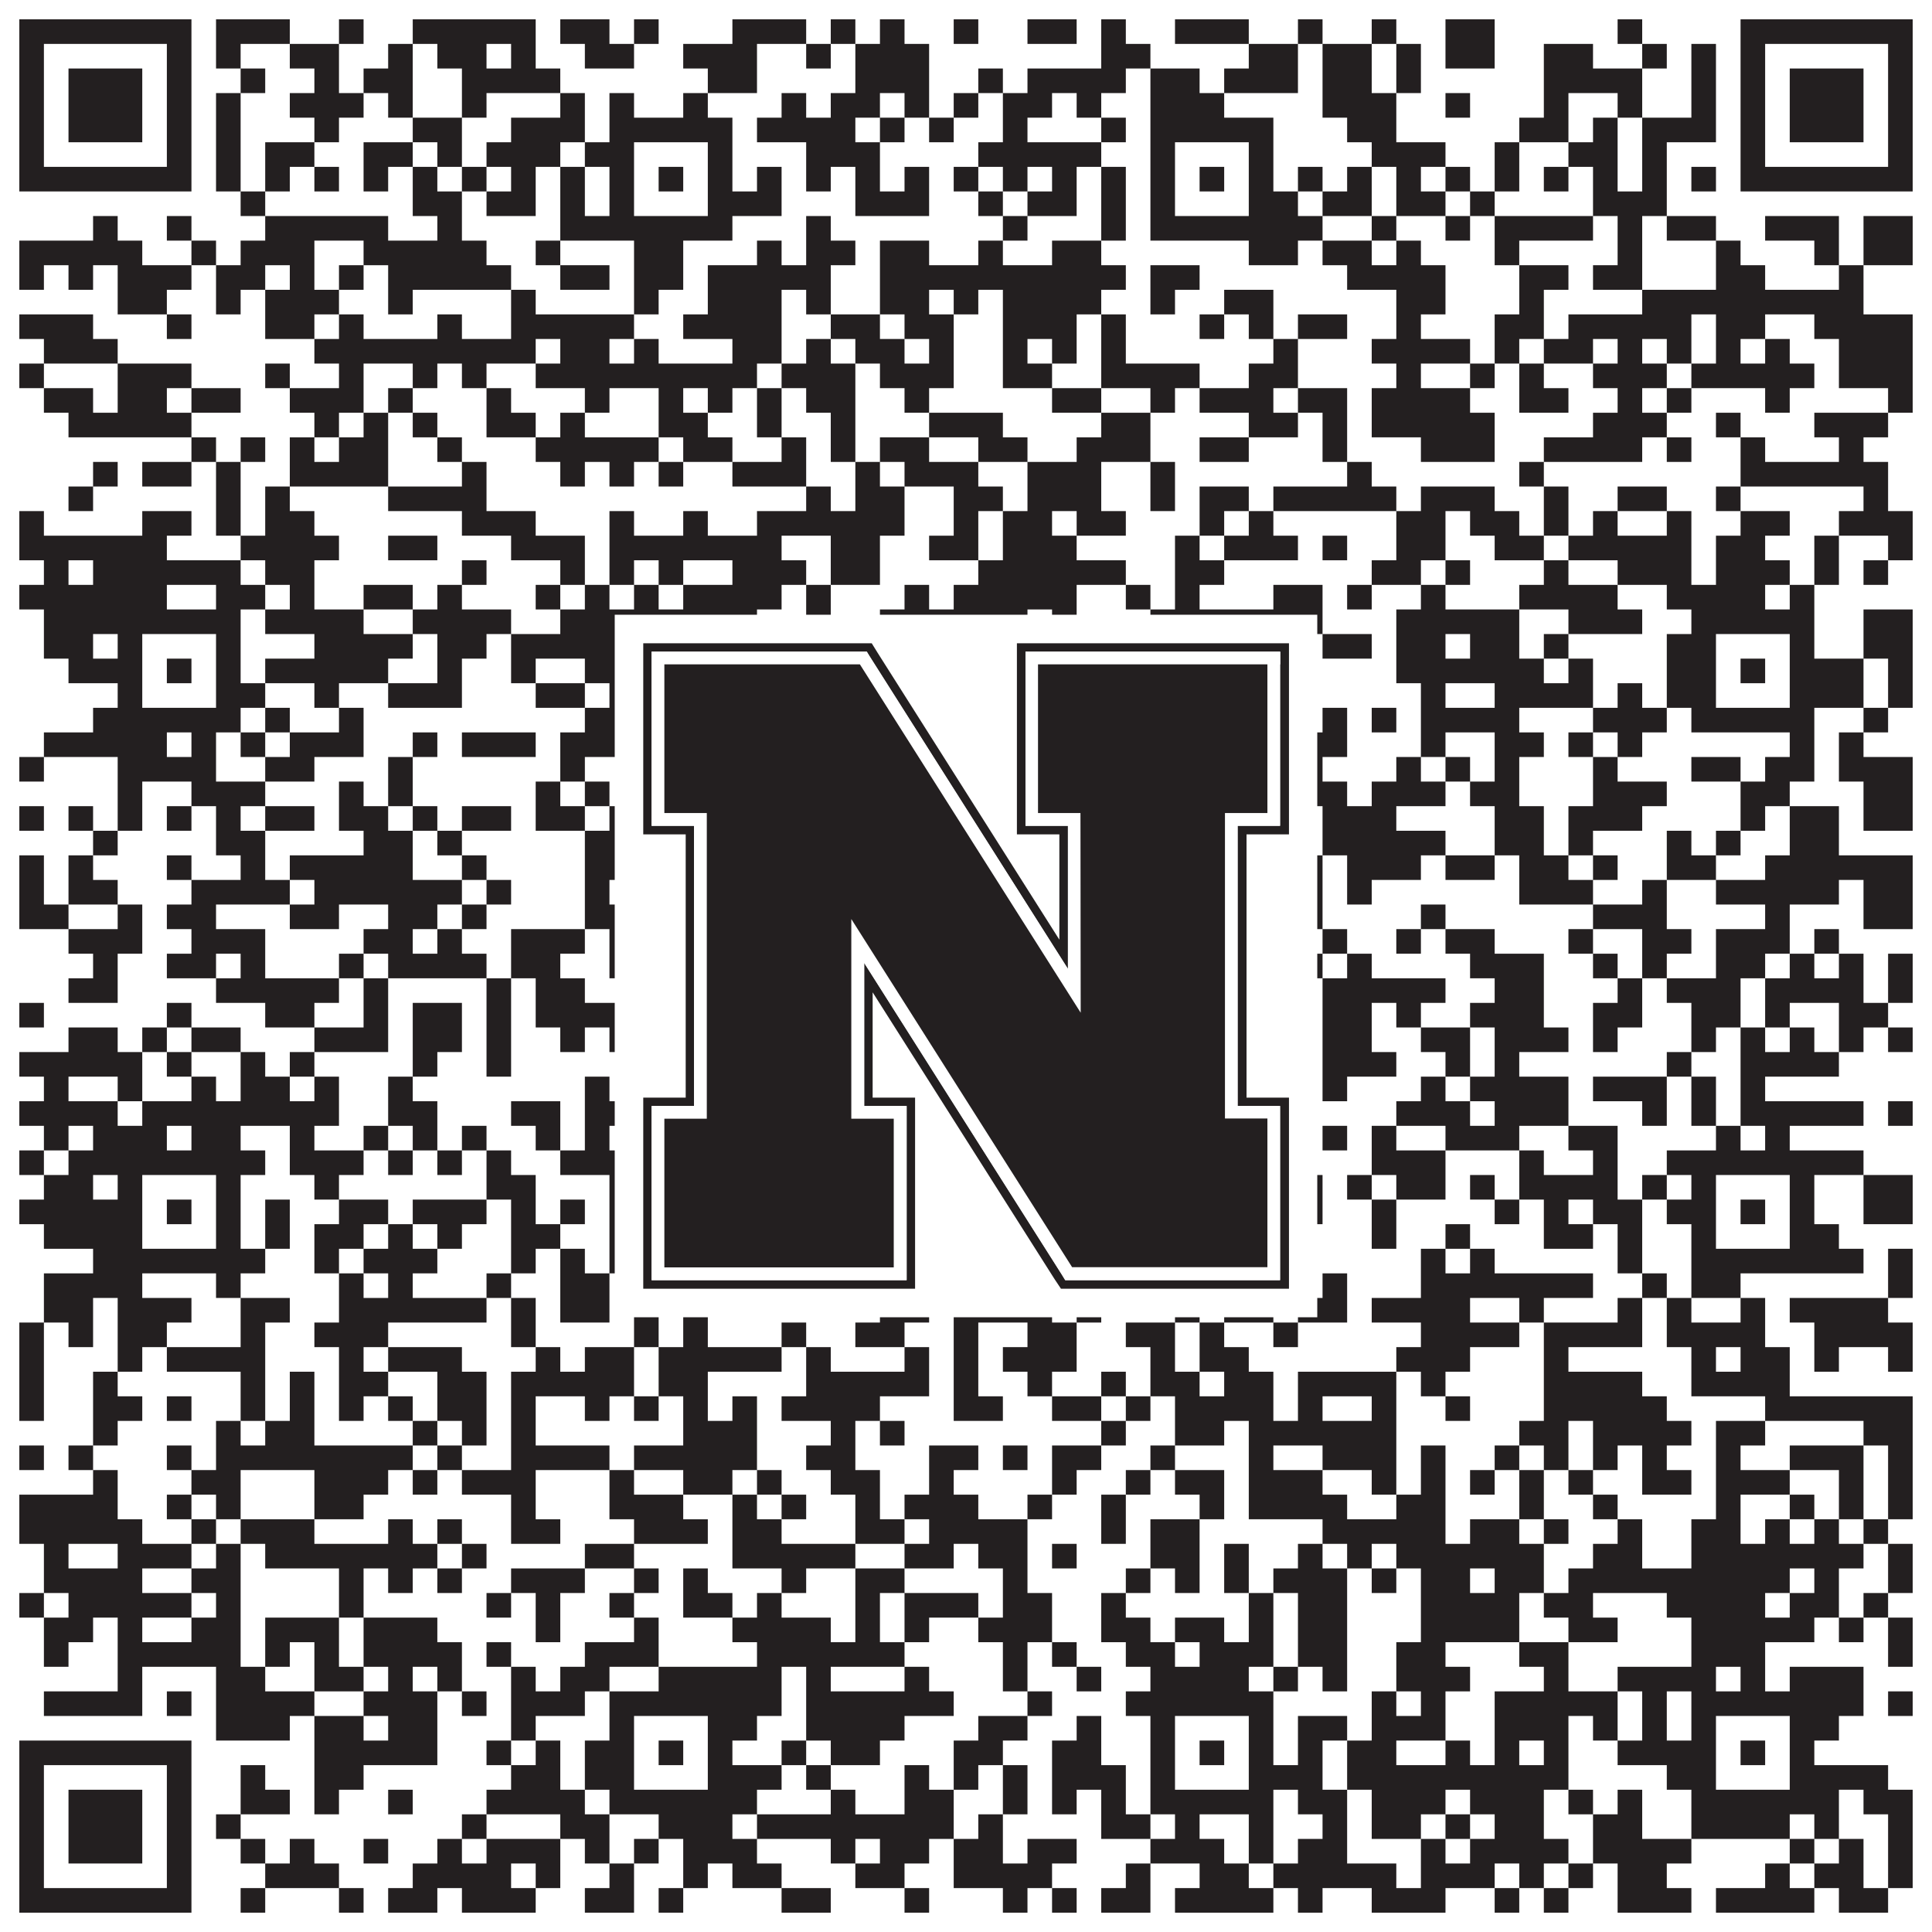 <?xml version="1.0"?>
<svg xmlns="http://www.w3.org/2000/svg" xmlns:xlink="http://www.w3.org/1999/xlink" version="1.1" width="1100px" height="1100px" viewBox="0 0 1100 1100"><rect x="0" y="0" width="1100" height="1100" fill="#ffffff" fill-opacity="1"/><path fill="#231f20" fill-opacity="1" d="M11,11L109,11L109,25L11,25ZM123,11L165,11L165,25L123,25ZM193,11L207,11L207,25L193,25ZM235,11L305,11L305,25L235,25ZM319,11L347,11L347,25L319,25ZM361,11L375,11L375,25L361,25ZM417,11L459,11L459,25L417,25ZM473,11L487,11L487,25L473,25ZM501,11L515,11L515,25L501,25ZM543,11L557,11L557,25L543,25ZM585,11L613,11L613,25L585,25ZM627,11L641,11L641,25L627,25ZM669,11L711,11L711,25L669,25ZM739,11L753,11L753,25L739,25ZM781,11L795,11L795,25L781,25ZM823,11L851,11L851,25L823,25ZM921,11L935,11L935,25L921,25ZM991,11L1089,11L1089,25L991,25ZM11,25L25,25L25,39L11,39ZM95,25L109,25L109,39L95,39ZM123,25L137,25L137,39L123,39ZM165,25L193,25L193,39L165,39ZM221,25L235,25L235,39L221,39ZM249,25L277,25L277,39L249,39ZM291,25L305,25L305,39L291,39ZM333,25L361,25L361,39L333,39ZM389,25L431,25L431,39L389,39ZM459,25L473,25L473,39L459,39ZM487,25L529,25L529,39L487,39ZM627,25L655,25L655,39L627,39ZM711,25L739,25L739,39L711,39ZM753,25L781,25L781,39L753,39ZM795,25L809,25L809,39L795,39ZM823,25L851,25L851,39L823,39ZM879,25L907,25L907,39L879,39ZM935,25L949,25L949,39L935,39ZM963,25L977,25L977,39L963,39ZM991,25L1005,25L1005,39L991,39ZM1075,25L1089,25L1089,39L1075,39ZM11,39L25,39L25,53L11,53ZM39,39L81,39L81,53L39,53ZM95,39L109,39L109,53L95,53ZM137,39L151,39L151,53L137,53ZM179,39L193,39L193,53L179,53ZM207,39L235,39L235,53L207,53ZM263,39L319,39L319,53L263,53ZM403,39L431,39L431,53L403,53ZM487,39L529,39L529,53L487,53ZM557,39L571,39L571,53L557,53ZM585,39L641,39L641,53L585,53ZM655,39L683,39L683,53L655,53ZM697,39L739,39L739,53L697,53ZM753,39L781,39L781,53L753,53ZM795,39L809,39L809,53L795,53ZM879,39L935,39L935,53L879,53ZM963,39L977,39L977,53L963,53ZM991,39L1005,39L1005,53L991,53ZM1019,39L1061,39L1061,53L1019,53ZM1075,39L1089,39L1089,53L1075,53ZM11,53L25,53L25,67L11,67ZM39,53L81,53L81,67L39,67ZM95,53L109,53L109,67L95,67ZM123,53L137,53L137,67L123,67ZM165,53L207,53L207,67L165,67ZM221,53L235,53L235,67L221,67ZM263,53L277,53L277,67L263,67ZM319,53L333,53L333,67L319,67ZM347,53L361,53L361,67L347,67ZM389,53L403,53L403,67L389,67ZM445,53L459,53L459,67L445,67ZM473,53L501,53L501,67L473,67ZM515,53L529,53L529,67L515,67ZM543,53L557,53L557,67L543,67ZM571,53L599,53L599,67L571,67ZM613,53L627,53L627,67L613,67ZM655,53L697,53L697,67L655,67ZM753,53L795,53L795,67L753,67ZM823,53L837,53L837,67L823,67ZM879,53L893,53L893,67L879,67ZM921,53L935,53L935,67L921,67ZM963,53L977,53L977,67L963,67ZM991,53L1005,53L1005,67L991,67ZM1019,53L1061,53L1061,67L1019,67ZM1075,53L1089,53L1089,67L1075,67ZM11,67L25,67L25,81L11,81ZM39,67L81,67L81,81L39,81ZM95,67L109,67L109,81L95,81ZM123,67L137,67L137,81L123,81ZM179,67L193,67L193,81L179,81ZM235,67L263,67L263,81L235,81ZM291,67L333,67L333,81L291,81ZM347,67L417,67L417,81L347,81ZM431,67L487,67L487,81L431,81ZM501,67L515,67L515,81L501,81ZM529,67L543,67L543,81L529,81ZM571,67L585,67L585,81L571,81ZM627,67L641,67L641,81L627,81ZM655,67L725,67L725,81L655,81ZM767,67L795,67L795,81L767,81ZM865,67L893,67L893,81L865,81ZM907,67L921,67L921,81L907,81ZM935,67L977,67L977,81L935,81ZM991,67L1005,67L1005,81L991,81ZM1019,67L1061,67L1061,81L1019,81ZM1075,67L1089,67L1089,81L1075,81ZM11,81L25,81L25,95L11,95ZM95,81L109,81L109,95L95,95ZM123,81L137,81L137,95L123,95ZM151,81L179,81L179,95L151,95ZM207,81L235,81L235,95L207,95ZM249,81L263,81L263,95L249,95ZM277,81L319,81L319,95L277,95ZM333,81L361,81L361,95L333,95ZM403,81L417,81L417,95L403,95ZM459,81L501,81L501,95L459,95ZM557,81L627,81L627,95L557,95ZM655,81L669,81L669,95L655,95ZM711,81L725,81L725,95L711,95ZM781,81L823,81L823,95L781,95ZM851,81L865,81L865,95L851,95ZM893,81L921,81L921,95L893,95ZM935,81L949,81L949,95L935,95ZM991,81L1005,81L1005,95L991,95ZM1075,81L1089,81L1089,95L1075,95ZM11,95L109,95L109,109L11,109ZM123,95L137,95L137,109L123,109ZM151,95L165,95L165,109L151,109ZM179,95L193,95L193,109L179,109ZM207,95L221,95L221,109L207,109ZM235,95L249,95L249,109L235,109ZM263,95L277,95L277,109L263,109ZM291,95L305,95L305,109L291,109ZM319,95L333,95L333,109L319,109ZM347,95L361,95L361,109L347,109ZM375,95L389,95L389,109L375,109ZM403,95L417,95L417,109L403,109ZM431,95L445,95L445,109L431,109ZM459,95L473,95L473,109L459,109ZM487,95L501,95L501,109L487,109ZM515,95L529,95L529,109L515,109ZM543,95L557,95L557,109L543,109ZM571,95L585,95L585,109L571,109ZM599,95L613,95L613,109L599,109ZM627,95L641,95L641,109L627,109ZM655,95L669,95L669,109L655,109ZM683,95L697,95L697,109L683,109ZM711,95L725,95L725,109L711,109ZM739,95L753,95L753,109L739,109ZM767,95L781,95L781,109L767,109ZM795,95L809,95L809,109L795,109ZM823,95L837,95L837,109L823,109ZM851,95L865,95L865,109L851,109ZM879,95L893,95L893,109L879,109ZM907,95L921,95L921,109L907,109ZM935,95L949,95L949,109L935,109ZM963,95L977,95L977,109L963,109ZM991,95L1089,95L1089,109L991,109ZM137,109L151,109L151,123L137,123ZM235,109L263,109L263,123L235,123ZM277,109L305,109L305,123L277,123ZM319,109L333,109L333,123L319,123ZM347,109L361,109L361,123L347,123ZM403,109L445,109L445,123L403,123ZM487,109L529,109L529,123L487,123ZM557,109L571,109L571,123L557,123ZM585,109L613,109L613,123L585,123ZM627,109L641,109L641,123L627,123ZM655,109L669,109L669,123L655,123ZM711,109L739,109L739,123L711,123ZM753,109L781,109L781,123L753,123ZM795,109L823,109L823,123L795,123ZM837,109L851,109L851,123L837,123ZM907,109L949,109L949,123L907,123ZM53,123L67,123L67,137L53,137ZM95,123L109,123L109,137L95,137ZM151,123L221,123L221,137L151,137ZM249,123L263,123L263,137L249,137ZM319,123L417,123L417,137L319,137ZM459,123L473,123L473,137L459,137ZM571,123L585,123L585,137L571,137ZM627,123L641,123L641,137L627,137ZM655,123L753,123L753,137L655,137ZM781,123L795,123L795,137L781,137ZM823,123L837,123L837,137L823,137ZM851,123L907,123L907,137L851,137ZM921,123L935,123L935,137L921,137ZM949,123L977,123L977,137L949,137ZM1005,123L1047,123L1047,137L1005,137ZM1061,123L1089,123L1089,137L1061,137ZM11,137L81,137L81,151L11,151ZM109,137L123,137L123,151L109,151ZM137,137L179,137L179,151L137,151ZM207,137L277,137L277,151L207,151ZM305,137L319,137L319,151L305,151ZM361,137L389,137L389,151L361,151ZM431,137L445,137L445,151L431,151ZM459,137L487,137L487,151L459,151ZM501,137L529,137L529,151L501,151ZM557,137L571,137L571,151L557,151ZM599,137L627,137L627,151L599,151ZM711,137L739,137L739,151L711,151ZM753,137L781,137L781,151L753,151ZM795,137L809,137L809,151L795,151ZM851,137L865,137L865,151L851,151ZM921,137L935,137L935,151L921,151ZM977,137L991,137L991,151L977,151ZM1033,137L1047,137L1047,151L1033,151ZM1061,137L1089,137L1089,151L1061,151ZM11,151L25,151L25,165L11,165ZM39,151L53,151L53,165L39,165ZM67,151L109,151L109,165L67,165ZM123,151L151,151L151,165L123,165ZM165,151L179,151L179,165L165,165ZM193,151L207,151L207,165L193,165ZM221,151L291,151L291,165L221,165ZM319,151L347,151L347,165L319,165ZM361,151L389,151L389,165L361,165ZM403,151L473,151L473,165L403,165ZM501,151L641,151L641,165L501,165ZM655,151L683,151L683,165L655,165ZM767,151L823,151L823,165L767,165ZM865,151L893,151L893,165L865,165ZM907,151L935,151L935,165L907,165ZM977,151L1005,151L1005,165L977,165ZM1047,151L1061,151L1061,165L1047,165ZM67,165L95,165L95,179L67,179ZM123,165L137,165L137,179L123,179ZM151,165L193,165L193,179L151,179ZM221,165L235,165L235,179L221,179ZM291,165L305,165L305,179L291,179ZM361,165L375,165L375,179L361,179ZM403,165L445,165L445,179L403,179ZM459,165L473,165L473,179L459,179ZM501,165L529,165L529,179L501,179ZM543,165L557,165L557,179L543,179ZM571,165L627,165L627,179L571,179ZM655,165L669,165L669,179L655,179ZM697,165L725,165L725,179L697,179ZM795,165L823,165L823,179L795,179ZM865,165L879,165L879,179L865,179ZM935,165L1061,165L1061,179L935,179ZM11,179L53,179L53,193L11,193ZM95,179L109,179L109,193L95,193ZM151,179L179,179L179,193L151,193ZM193,179L207,179L207,193L193,193ZM249,179L263,179L263,193L249,193ZM291,179L361,179L361,193L291,193ZM389,179L445,179L445,193L389,193ZM473,179L501,179L501,193L473,193ZM515,179L543,179L543,193L515,193ZM571,179L613,179L613,193L571,193ZM627,179L641,179L641,193L627,193ZM683,179L697,179L697,193L683,193ZM711,179L725,179L725,193L711,193ZM739,179L767,179L767,193L739,193ZM795,179L809,179L809,193L795,193ZM851,179L879,179L879,193L851,193ZM893,179L963,179L963,193L893,193ZM977,179L1005,179L1005,193L977,193ZM1033,179L1089,179L1089,193L1033,193ZM25,193L67,193L67,207L25,207ZM179,193L305,193L305,207L179,207ZM319,193L347,193L347,207L319,207ZM361,193L375,193L375,207L361,207ZM417,193L445,193L445,207L417,207ZM459,193L473,193L473,207L459,207ZM487,193L515,193L515,207L487,207ZM529,193L543,193L543,207L529,207ZM571,193L585,193L585,207L571,207ZM599,193L613,193L613,207L599,207ZM627,193L641,193L641,207L627,207ZM725,193L739,193L739,207L725,207ZM781,193L837,193L837,207L781,207ZM851,193L865,193L865,207L851,207ZM879,193L907,193L907,207L879,207ZM921,193L935,193L935,207L921,207ZM949,193L963,193L963,207L949,207ZM977,193L991,193L991,207L977,207ZM1005,193L1019,193L1019,207L1005,207ZM1047,193L1089,193L1089,207L1047,207ZM11,207L25,207L25,221L11,221ZM67,207L109,207L109,221L67,221ZM151,207L165,207L165,221L151,221ZM193,207L207,207L207,221L193,221ZM235,207L249,207L249,221L235,221ZM263,207L277,207L277,221L263,221ZM305,207L431,207L431,221L305,221ZM445,207L487,207L487,221L445,221ZM501,207L543,207L543,221L501,221ZM571,207L599,207L599,221L571,221ZM627,207L683,207L683,221L627,221ZM711,207L739,207L739,221L711,221ZM795,207L809,207L809,221L795,221ZM837,207L851,207L851,221L837,221ZM865,207L879,207L879,221L865,221ZM907,207L949,207L949,221L907,221ZM963,207L1033,207L1033,221L963,221ZM1047,207L1089,207L1089,221L1047,221ZM25,221L53,221L53,235L25,235ZM67,221L95,221L95,235L67,235ZM109,221L137,221L137,235L109,235ZM165,221L207,221L207,235L165,235ZM221,221L235,221L235,235L221,235ZM277,221L291,221L291,235L277,235ZM333,221L347,221L347,235L333,235ZM375,221L389,221L389,235L375,235ZM403,221L417,221L417,235L403,235ZM431,221L445,221L445,235L431,235ZM459,221L487,221L487,235L459,235ZM515,221L529,221L529,235L515,235ZM599,221L627,221L627,235L599,235ZM655,221L669,221L669,235L655,235ZM683,221L725,221L725,235L683,235ZM739,221L767,221L767,235L739,235ZM781,221L837,221L837,235L781,235ZM865,221L893,221L893,235L865,235ZM921,221L935,221L935,235L921,235ZM949,221L963,221L963,235L949,235ZM1005,221L1019,221L1019,235L1005,235ZM1075,221L1089,221L1089,235L1075,235ZM39,235L109,235L109,249L39,249ZM179,235L193,235L193,249L179,249ZM207,235L221,235L221,249L207,249ZM235,235L249,235L249,249L235,249ZM277,235L305,235L305,249L277,249ZM319,235L333,235L333,249L319,249ZM375,235L403,235L403,249L375,249ZM431,235L445,235L445,249L431,249ZM473,235L487,235L487,249L473,249ZM529,235L571,235L571,249L529,249ZM627,235L655,235L655,249L627,249ZM711,235L739,235L739,249L711,249ZM753,235L767,235L767,249L753,249ZM781,235L851,235L851,249L781,249ZM907,235L949,235L949,249L907,249ZM977,235L991,235L991,249L977,249ZM1033,235L1075,235L1075,249L1033,249ZM109,249L123,249L123,263L109,263ZM137,249L151,249L151,263L137,263ZM165,249L179,249L179,263L165,263ZM193,249L221,249L221,263L193,263ZM249,249L263,249L263,263L249,263ZM305,249L375,249L375,263L305,263ZM389,249L417,249L417,263L389,263ZM445,249L459,249L459,263L445,263ZM473,249L487,249L487,263L473,263ZM501,249L529,249L529,263L501,263ZM557,249L585,249L585,263L557,263ZM613,249L655,249L655,263L613,263ZM683,249L711,249L711,263L683,263ZM753,249L767,249L767,263L753,263ZM809,249L851,249L851,263L809,263ZM879,249L935,249L935,263L879,263ZM949,249L963,249L963,263L949,263ZM991,249L1005,249L1005,263L991,263ZM1047,249L1061,249L1061,263L1047,263ZM53,263L67,263L67,277L53,277ZM81,263L109,263L109,277L81,277ZM123,263L137,263L137,277L123,277ZM165,263L221,263L221,277L165,277ZM263,263L277,263L277,277L263,277ZM319,263L333,263L333,277L319,277ZM347,263L361,263L361,277L347,277ZM375,263L389,263L389,277L375,277ZM417,263L459,263L459,277L417,277ZM487,263L501,263L501,277L487,277ZM515,263L557,263L557,277L515,277ZM585,263L627,263L627,277L585,277ZM655,263L669,263L669,277L655,277ZM767,263L781,263L781,277L767,277ZM865,263L879,263L879,277L865,277ZM991,263L1075,263L1075,277L991,277ZM39,277L53,277L53,291L39,291ZM123,277L137,277L137,291L123,291ZM151,277L165,277L165,291L151,291ZM221,277L277,277L277,291L221,291ZM459,277L473,277L473,291L459,291ZM487,277L515,277L515,291L487,291ZM543,277L571,277L571,291L543,291ZM585,277L627,277L627,291L585,291ZM655,277L669,277L669,291L655,291ZM683,277L711,277L711,291L683,291ZM725,277L795,277L795,291L725,291ZM809,277L851,277L851,291L809,291ZM879,277L893,277L893,291L879,291ZM921,277L949,277L949,291L921,291ZM977,277L991,277L991,291L977,291ZM1061,277L1075,277L1075,291L1061,291ZM11,291L25,291L25,305L11,305ZM81,291L109,291L109,305L81,305ZM123,291L137,291L137,305L123,305ZM151,291L179,291L179,305L151,305ZM263,291L305,291L305,305L263,305ZM347,291L361,291L361,305L347,305ZM389,291L403,291L403,305L389,305ZM431,291L515,291L515,305L431,305ZM543,291L557,291L557,305L543,305ZM571,291L599,291L599,305L571,305ZM613,291L641,291L641,305L613,305ZM683,291L697,291L697,305L683,305ZM711,291L725,291L725,305L711,305ZM795,291L823,291L823,305L795,305ZM837,291L865,291L865,305L837,305ZM879,291L893,291L893,305L879,305ZM907,291L921,291L921,305L907,305ZM949,291L963,291L963,305L949,305ZM991,291L1019,291L1019,305L991,305ZM1047,291L1089,291L1089,305L1047,305ZM11,305L95,305L95,319L11,319ZM137,305L193,305L193,319L137,319ZM221,305L249,305L249,319L221,319ZM291,305L333,305L333,319L291,319ZM347,305L445,305L445,319L347,319ZM473,305L501,305L501,319L473,319ZM529,305L557,305L557,319L529,319ZM571,305L613,305L613,319L571,319ZM669,305L683,305L683,319L669,319ZM697,305L739,305L739,319L697,319ZM753,305L767,305L767,319L753,319ZM795,305L823,305L823,319L795,319ZM851,305L879,305L879,319L851,319ZM893,305L963,305L963,319L893,319ZM977,305L1005,305L1005,319L977,319ZM1033,305L1047,305L1047,319L1033,319ZM1075,305L1089,305L1089,319L1075,319ZM25,319L39,319L39,333L25,333ZM53,319L137,319L137,333L53,333ZM151,319L179,319L179,333L151,333ZM263,319L277,319L277,333L263,333ZM319,319L333,319L333,333L319,333ZM347,319L361,319L361,333L347,333ZM375,319L389,319L389,333L375,333ZM417,319L459,319L459,333L417,333ZM473,319L501,319L501,333L473,333ZM557,319L641,319L641,333L557,333ZM669,319L697,319L697,333L669,333ZM781,319L809,319L809,333L781,333ZM823,319L837,319L837,333L823,333ZM879,319L893,319L893,333L879,333ZM921,319L963,319L963,333L921,333ZM977,319L1019,319L1019,333L977,333ZM1033,319L1047,319L1047,333L1033,333ZM1061,319L1075,319L1075,333L1061,333ZM11,333L95,333L95,347L11,347ZM123,333L151,333L151,347L123,347ZM165,333L179,333L179,347L165,347ZM207,333L235,333L235,347L207,347ZM249,333L263,333L263,347L249,347ZM305,333L319,333L319,347L305,347ZM333,333L347,333L347,347L333,347ZM361,333L375,333L375,347L361,347ZM389,333L445,333L445,347L389,347ZM459,333L473,333L473,347L459,347ZM515,333L529,333L529,347L515,347ZM543,333L613,333L613,347L543,347ZM641,333L655,333L655,347L641,347ZM669,333L683,333L683,347L669,347ZM725,333L753,333L753,347L725,347ZM767,333L781,333L781,347L767,347ZM809,333L823,333L823,347L809,347ZM865,333L921,333L921,347L865,347ZM949,333L1005,333L1005,347L949,347ZM1019,333L1033,333L1033,347L1019,347ZM25,347L137,347L137,361L25,361ZM151,347L207,347L207,361L151,361ZM235,347L291,347L291,361L235,361ZM319,347L431,347L431,361L319,361ZM459,347L473,347L473,361L459,361ZM501,347L585,347L585,361L501,361ZM599,347L613,347L613,361L599,361ZM655,347L753,347L753,361L655,361ZM795,347L865,347L865,361L795,361ZM893,347L935,347L935,361L893,361ZM963,347L1033,347L1033,361L963,361ZM1061,347L1089,347L1089,361L1061,361ZM25,361L53,361L53,375L25,375ZM67,361L81,361L81,375L67,375ZM123,361L137,361L137,375L123,375ZM179,361L235,361L235,375L179,375ZM249,361L277,361L277,375L249,375ZM291,361L361,361L361,375L291,375ZM403,361L417,361L417,375L403,375ZM431,361L445,361L445,375L431,375ZM487,361L501,361L501,375L487,375ZM515,361L529,361L529,375L515,375ZM543,361L599,361L599,375L543,375ZM627,361L641,361L641,375L627,375ZM655,361L669,361L669,375L655,375ZM711,361L725,361L725,375L711,375ZM753,361L781,361L781,375L753,375ZM795,361L823,361L823,375L795,375ZM837,361L865,361L865,375L837,375ZM879,361L893,361L893,375L879,375ZM949,361L977,361L977,375L949,375ZM1019,361L1033,361L1033,375L1019,375ZM1061,361L1089,361L1089,375L1061,375ZM39,375L81,375L81,389L39,389ZM95,375L109,375L109,389L95,389ZM123,375L137,375L137,389L123,389ZM151,375L221,375L221,389L151,389ZM249,375L263,375L263,389L249,389ZM291,375L305,375L305,389L291,389ZM333,375L361,375L361,389L333,389ZM375,375L389,375L389,389L375,389ZM403,375L417,375L417,389L403,389ZM445,375L459,375L459,389L445,389ZM487,375L501,375L501,389L487,389ZM515,375L557,375L557,389L515,389ZM585,375L613,375L613,389L585,389ZM627,375L669,375L669,389L627,389ZM683,375L697,375L697,389L683,389ZM711,375L739,375L739,389L711,389ZM795,375L879,375L879,389L795,389ZM893,375L907,375L907,389L893,389ZM949,375L977,375L977,389L949,389ZM991,375L1005,375L1005,389L991,389ZM1019,375L1061,375L1061,389L1019,389ZM1075,375L1089,375L1089,389L1075,389ZM67,389L81,389L81,403L67,403ZM123,389L151,389L151,403L123,403ZM179,389L193,389L193,403L179,403ZM221,389L263,389L263,403L221,403ZM305,389L333,389L333,403L305,403ZM347,389L361,389L361,403L347,403ZM403,389L445,389L445,403L403,403ZM473,389L501,389L501,403L473,403ZM543,389L557,389L557,403L543,403ZM585,389L599,389L599,403L585,403ZM613,389L627,389L627,403L613,403ZM641,389L669,389L669,403L641,403ZM711,389L739,389L739,403L711,403ZM809,389L823,389L823,403L809,403ZM851,389L907,389L907,403L851,403ZM921,389L935,389L935,403L921,403ZM949,389L977,389L977,403L949,403ZM1019,389L1061,389L1061,403L1019,403ZM1075,389L1089,389L1089,403L1075,403ZM53,403L137,403L137,417L53,417ZM151,403L165,403L165,417L151,417ZM193,403L207,403L207,417L193,417ZM333,403L417,403L417,417L333,417ZM431,403L445,403L445,417L431,417ZM459,403L487,403L487,417L459,417ZM529,403L543,403L543,417L529,417ZM557,403L585,403L585,417L557,417ZM599,403L613,403L613,417L599,417ZM627,403L641,403L641,417L627,417ZM655,403L725,403L725,417L655,417ZM753,403L767,403L767,417L753,417ZM781,403L795,403L795,417L781,417ZM809,403L865,403L865,417L809,417ZM907,403L949,403L949,417L907,417ZM963,403L1033,403L1033,417L963,417ZM1061,403L1075,403L1075,417L1061,417ZM25,417L95,417L95,431L25,431ZM109,417L123,417L123,431L109,431ZM137,417L151,417L151,431L137,431ZM165,417L207,417L207,431L165,431ZM235,417L249,417L249,431L235,431ZM263,417L305,417L305,431L263,431ZM319,417L389,417L389,431L319,431ZM417,417L431,417L431,431L417,431ZM473,417L529,417L529,431L473,431ZM585,417L627,417L627,431L585,431ZM655,417L697,417L697,431L655,431ZM711,417L767,417L767,431L711,431ZM809,417L823,417L823,431L809,431ZM851,417L879,417L879,431L851,431ZM893,417L907,417L907,431L893,431ZM921,417L935,417L935,431L921,431ZM1019,417L1033,417L1033,431L1019,431ZM1047,417L1061,417L1061,431L1047,431ZM11,431L25,431L25,445L11,445ZM67,431L123,431L123,445L67,445ZM151,431L179,431L179,445L151,445ZM221,431L235,431L235,445L221,445ZM319,431L333,431L333,445L319,445ZM417,431L557,431L557,445L417,445ZM571,431L585,431L585,445L571,445ZM599,431L641,431L641,445L599,445ZM655,431L683,431L683,445L655,445ZM711,431L725,431L725,445L711,445ZM739,431L753,431L753,445L739,445ZM795,431L809,431L809,445L795,445ZM823,431L837,431L837,445L823,445ZM851,431L865,431L865,445L851,445ZM907,431L921,431L921,445L907,445ZM963,431L991,431L991,445L963,445ZM1005,431L1033,431L1033,445L1005,445ZM1047,431L1089,431L1089,445L1047,445ZM67,445L81,445L81,459L67,459ZM109,445L151,445L151,459L109,459ZM193,445L207,445L207,459L193,459ZM221,445L235,445L235,459L221,459ZM305,445L319,445L319,459L305,459ZM333,445L347,445L347,459L333,459ZM361,445L375,445L375,459L361,459ZM389,445L417,445L417,459L389,459ZM445,445L459,445L459,459L445,459ZM501,445L515,445L515,459L501,459ZM543,445L557,445L557,459L543,459ZM585,445L599,445L599,459L585,459ZM613,445L627,445L627,459L613,459ZM669,445L683,445L683,459L669,459ZM739,445L767,445L767,459L739,459ZM781,445L823,445L823,459L781,459ZM837,445L865,445L865,459L837,459ZM907,445L949,445L949,459L907,459ZM991,445L1019,445L1019,459L991,459ZM1061,445L1089,445L1089,459L1061,459ZM11,459L25,459L25,473L11,473ZM39,459L53,459L53,473L39,473ZM67,459L81,459L81,473L67,473ZM95,459L109,459L109,473L95,473ZM123,459L137,459L137,473L123,473ZM151,459L179,459L179,473L151,473ZM193,459L221,459L221,473L193,473ZM235,459L249,459L249,473L235,473ZM263,459L291,459L291,473L263,473ZM305,459L333,459L333,473L305,473ZM347,459L431,459L431,473L347,473ZM487,459L501,459L501,473L487,473ZM557,459L613,459L613,473L557,473ZM627,459L641,459L641,473L627,473ZM683,459L711,459L711,473L683,473ZM725,459L739,459L739,473L725,473ZM753,459L795,459L795,473L753,473ZM851,459L879,459L879,473L851,473ZM893,459L935,459L935,473L893,473ZM991,459L1005,459L1005,473L991,473ZM1019,459L1047,459L1047,473L1019,473ZM1061,459L1089,459L1089,473L1061,473ZM53,473L67,473L67,487L53,487ZM123,473L151,473L151,487L123,487ZM207,473L235,473L235,487L207,487ZM249,473L263,473L263,487L249,487ZM333,473L361,473L361,487L333,487ZM375,473L403,473L403,487L375,487ZM417,473L431,473L431,487L417,487ZM445,473L459,473L459,487L445,487ZM487,473L515,473L515,487L487,487ZM543,473L613,473L613,487L543,487ZM641,473L683,473L683,487L641,487ZM697,473L725,473L725,487L697,487ZM753,473L823,473L823,487L753,487ZM851,473L879,473L879,487L851,487ZM893,473L907,473L907,487L893,487ZM949,473L963,473L963,487L949,487ZM977,473L991,473L991,487L977,487ZM1019,473L1047,473L1047,487L1019,487ZM11,487L25,487L25,501L11,501ZM39,487L53,487L53,501L39,501ZM95,487L109,487L109,501L95,501ZM137,487L151,487L151,501L137,501ZM165,487L235,487L235,501L165,501ZM263,487L277,487L277,501L263,501ZM333,487L375,487L375,501L333,501ZM389,487L403,487L403,501L389,501ZM473,487L557,487L557,501L473,501ZM585,487L599,487L599,501L585,501ZM613,487L627,487L627,501L613,501ZM655,487L669,487L669,501L655,501ZM683,487L697,487L697,501L683,501ZM739,487L753,487L753,501L739,501ZM767,487L809,487L809,501L767,501ZM823,487L851,487L851,501L823,501ZM865,487L893,487L893,501L865,501ZM907,487L921,487L921,501L907,501ZM949,487L977,487L977,501L949,501ZM1005,487L1089,487L1089,501L1005,501ZM11,501L25,501L25,515L11,515ZM39,501L67,501L67,515L39,515ZM109,501L165,501L165,515L109,515ZM179,501L263,501L263,515L179,515ZM277,501L291,501L291,515L277,515ZM333,501L347,501L347,515L333,515ZM389,501L403,501L403,515L389,515ZM431,501L445,501L445,515L431,515ZM473,501L487,501L487,515L473,515ZM501,501L529,501L529,515L501,515ZM543,501L557,501L557,515L543,515ZM599,501L613,501L613,515L599,515ZM627,501L641,501L641,515L627,515ZM655,501L711,501L711,515L655,515ZM725,501L753,501L753,515L725,515ZM767,501L781,501L781,515L767,515ZM865,501L907,501L907,515L865,515ZM935,501L949,501L949,515L935,515ZM977,501L1047,501L1047,515L977,515ZM1061,501L1089,501L1089,515L1061,515ZM11,515L39,515L39,529L11,529ZM67,515L81,515L81,529L67,529ZM95,515L123,515L123,529L95,529ZM165,515L193,515L193,529L165,529ZM221,515L249,515L249,529L221,529ZM263,515L277,515L277,529L263,529ZM333,515L361,515L361,529L333,529ZM375,515L431,515L431,529L375,529ZM445,515L459,515L459,529L445,529ZM473,515L501,515L501,529L473,529ZM515,515L557,515L557,529L515,529ZM571,515L585,515L585,529L571,529ZM599,515L627,515L627,529L599,529ZM683,515L725,515L725,529L683,529ZM739,515L753,515L753,529L739,529ZM809,515L823,515L823,529L809,529ZM907,515L949,515L949,529L907,529ZM1005,515L1019,515L1019,529L1005,529ZM1061,515L1089,515L1089,529L1061,529ZM39,529L81,529L81,543L39,543ZM109,529L151,529L151,543L109,543ZM207,529L235,529L235,543L207,543ZM249,529L263,529L263,543L249,543ZM291,529L333,529L333,543L291,543ZM347,529L361,529L361,543L347,543ZM375,529L389,529L389,543L375,543ZM417,529L431,529L431,543L417,543ZM445,529L459,529L459,543L445,543ZM473,529L501,529L501,543L473,543ZM515,529L543,529L543,543L515,543ZM557,529L571,529L571,543L557,543ZM585,529L599,529L599,543L585,543ZM613,529L669,529L669,543L613,543ZM753,529L767,529L767,543L753,543ZM795,529L809,529L809,543L795,543ZM823,529L851,529L851,543L823,543ZM893,529L907,529L907,543L893,543ZM935,529L963,529L963,543L935,543ZM977,529L1019,529L1019,543L977,543ZM1033,529L1047,529L1047,543L1033,543ZM53,543L67,543L67,557L53,557ZM95,543L123,543L123,557L95,557ZM137,543L151,543L151,557L137,557ZM193,543L207,543L207,557L193,557ZM221,543L277,543L277,557L221,557ZM291,543L319,543L319,557L291,557ZM347,543L361,543L361,557L347,557ZM389,543L459,543L459,557L389,557ZM487,543L501,543L501,557L487,557ZM529,543L543,543L543,557L529,557ZM557,543L655,543L655,557L557,557ZM669,543L725,543L725,557L669,557ZM739,543L753,543L753,557L739,557ZM767,543L781,543L781,557L767,557ZM837,543L879,543L879,557L837,557ZM907,543L921,543L921,557L907,557ZM935,543L949,543L949,557L935,557ZM977,543L1005,543L1005,557L977,557ZM1019,543L1033,543L1033,557L1019,557ZM1047,543L1061,543L1061,557L1047,557ZM1075,543L1089,543L1089,557L1075,557ZM39,557L67,557L67,571L39,571ZM123,557L193,557L193,571L123,571ZM207,557L221,557L221,571L207,571ZM277,557L291,557L291,571L277,571ZM305,557L333,557L333,571L305,571ZM389,557L403,557L403,571L389,571ZM431,557L445,557L445,571L431,571ZM459,557L501,557L501,571L459,571ZM515,557L529,557L529,571L515,571ZM585,557L613,557L613,571L585,571ZM627,557L641,557L641,571L627,571ZM655,557L697,557L697,571L655,571ZM711,557L739,557L739,571L711,571ZM753,557L823,557L823,571L753,571ZM851,557L879,557L879,571L851,571ZM921,557L935,557L935,571L921,571ZM949,557L991,557L991,571L949,571ZM1005,557L1061,557L1061,571L1005,571ZM1075,557L1089,557L1089,571L1075,571ZM11,571L25,571L25,585L11,585ZM95,571L109,571L109,585L95,585ZM151,571L179,571L179,585L151,585ZM207,571L221,571L221,585L207,585ZM235,571L263,571L263,585L235,585ZM277,571L291,571L291,585L277,585ZM305,571L361,571L361,585L305,585ZM417,571L431,571L431,585L417,585ZM445,571L473,571L473,585L445,585ZM571,571L585,571L585,585L571,585ZM599,571L627,571L627,585L599,585ZM683,571L711,571L711,585L683,585ZM753,571L781,571L781,585L753,585ZM795,571L809,571L809,585L795,585ZM837,571L879,571L879,585L837,585ZM907,571L935,571L935,585L907,585ZM963,571L991,571L991,585L963,585ZM1005,571L1019,571L1019,585L1005,585ZM1047,571L1075,571L1075,585L1047,585ZM39,585L67,585L67,599L39,599ZM81,585L95,585L95,599L81,599ZM109,585L137,585L137,599L109,599ZM179,585L221,585L221,599L179,599ZM235,585L263,585L263,599L235,599ZM277,585L291,585L291,599L277,599ZM319,585L333,585L333,599L319,599ZM347,585L473,585L473,599L347,599ZM487,585L501,585L501,599L487,599ZM543,585L599,585L599,599L543,599ZM627,585L655,585L655,599L627,599ZM683,585L697,585L697,599L683,599ZM753,585L781,585L781,599L753,599ZM809,585L837,585L837,599L809,599ZM851,585L893,585L893,599L851,599ZM907,585L921,585L921,599L907,599ZM963,585L977,585L977,599L963,599ZM991,585L1005,585L1005,599L991,599ZM1019,585L1033,585L1033,599L1019,599ZM1047,585L1061,585L1061,599L1047,599ZM1075,585L1089,585L1089,599L1075,599ZM11,599L81,599L81,613L11,613ZM95,599L109,599L109,613L95,613ZM137,599L151,599L151,613L137,613ZM165,599L179,599L179,613L165,613ZM235,599L249,599L249,613L235,613ZM277,599L291,599L291,613L277,613ZM375,599L403,599L403,613L375,613ZM431,599L487,599L487,613L431,613ZM501,599L515,599L515,613L501,613ZM543,599L557,599L557,613L543,613ZM585,599L613,599L613,613L585,613ZM627,599L669,599L669,613L627,613ZM683,599L725,599L725,613L683,613ZM753,599L795,599L795,613L753,613ZM823,599L837,599L837,613L823,613ZM851,599L865,599L865,613L851,613ZM949,599L963,599L963,613L949,613ZM991,599L1047,599L1047,613L991,613ZM25,613L39,613L39,627L25,627ZM67,613L81,613L81,627L67,627ZM109,613L123,613L123,627L109,627ZM137,613L165,613L165,627L137,627ZM179,613L193,613L193,627L179,627ZM221,613L235,613L235,627L221,627ZM333,613L347,613L347,627L333,627ZM403,613L445,613L445,627L403,627ZM459,613L473,613L473,627L459,627ZM515,613L529,613L529,627L515,627ZM557,613L585,613L585,627L557,627ZM613,613L655,613L655,627L613,627ZM725,613L739,613L739,627L725,627ZM753,613L767,613L767,627L753,627ZM809,613L823,613L823,627L809,627ZM837,613L893,613L893,627L837,627ZM907,613L949,613L949,627L907,627ZM963,613L977,613L977,627L963,627ZM991,613L1005,613L1005,627L991,627ZM11,627L67,627L67,641L11,641ZM81,627L193,627L193,641L81,641ZM221,627L249,627L249,641L221,641ZM291,627L319,627L319,641L291,641ZM333,627L389,627L389,641L333,641ZM445,627L459,627L459,641L445,641ZM473,627L501,627L501,641L473,641ZM515,627L543,627L543,641L515,641ZM557,627L571,627L571,641L557,641ZM613,627L655,627L655,641L613,641ZM669,627L683,627L683,641L669,641ZM697,627L711,627L711,641L697,641ZM725,627L739,627L739,641L725,641ZM795,627L837,627L837,641L795,641ZM851,627L893,627L893,641L851,641ZM935,627L949,627L949,641L935,641ZM963,627L977,627L977,641L963,641ZM991,627L1061,627L1061,641L991,641ZM1075,627L1089,627L1089,641L1075,641ZM25,641L39,641L39,655L25,655ZM53,641L95,641L95,655L53,655ZM109,641L137,641L137,655L109,655ZM165,641L179,641L179,655L165,655ZM207,641L221,641L221,655L207,655ZM235,641L249,641L249,655L235,655ZM263,641L277,641L277,655L263,655ZM305,641L319,641L319,655L305,655ZM333,641L347,641L347,655L333,655ZM403,641L417,641L417,655L403,655ZM431,641L445,641L445,655L431,655ZM487,641L515,641L515,655L487,655ZM543,641L557,641L557,655L543,655ZM613,641L627,641L627,655L613,655ZM641,641L683,641L683,655L641,655ZM697,641L711,641L711,655L697,655ZM753,641L767,641L767,655L753,655ZM781,641L795,641L795,655L781,655ZM823,641L865,641L865,655L823,655ZM893,641L921,641L921,655L893,655ZM977,641L991,641L991,655L977,655ZM1005,641L1019,641L1019,655L1005,655ZM11,655L25,655L25,669L11,669ZM39,655L151,655L151,669L39,669ZM165,655L207,655L207,669L165,669ZM221,655L235,655L235,669L221,669ZM249,655L263,655L263,669L249,669ZM277,655L291,655L291,669L277,669ZM319,655L431,655L431,669L319,669ZM459,655L473,655L473,669L459,669ZM487,655L501,655L501,669L487,669ZM515,655L599,655L599,669L515,669ZM613,655L725,655L725,669L613,669ZM781,655L823,655L823,669L781,669ZM865,655L879,655L879,669L865,669ZM907,655L921,655L921,669L907,669ZM949,655L1061,655L1061,669L949,669ZM25,669L53,669L53,683L25,683ZM67,669L81,669L81,683L67,683ZM123,669L137,669L137,683L123,683ZM179,669L193,669L193,683L179,683ZM277,669L305,669L305,683L277,683ZM347,669L361,669L361,683L347,683ZM403,669L417,669L417,683L403,683ZM431,669L445,669L445,683L431,683ZM473,669L487,669L487,683L473,683ZM515,669L557,669L557,683L515,683ZM599,669L613,669L613,683L599,683ZM627,669L669,669L669,683L627,683ZM711,669L753,669L753,683L711,683ZM767,669L781,669L781,683L767,683ZM795,669L823,669L823,683L795,683ZM837,669L851,669L851,683L837,683ZM865,669L921,669L921,683L865,683ZM935,669L949,669L949,683L935,683ZM963,669L977,669L977,683L963,683ZM1019,669L1033,669L1033,683L1019,683ZM1061,669L1089,669L1089,683L1061,683ZM11,683L81,683L81,697L11,697ZM95,683L109,683L109,697L95,697ZM123,683L137,683L137,697L123,697ZM151,683L165,683L165,697L151,697ZM193,683L221,683L221,697L193,697ZM235,683L277,683L277,697L235,697ZM291,683L305,683L305,697L291,697ZM319,683L333,683L333,697L319,697ZM347,683L361,683L361,697L347,697ZM375,683L389,683L389,697L375,697ZM403,683L417,683L417,697L403,697ZM431,683L501,683L501,697L431,697ZM529,683L557,683L557,697L529,697ZM571,683L599,683L599,697L571,697ZM613,683L669,683L669,697L613,697ZM683,683L697,683L697,697L683,697ZM711,683L753,683L753,697L711,697ZM781,683L795,683L795,697L781,697ZM851,683L865,683L865,697L851,697ZM879,683L893,683L893,697L879,697ZM907,683L935,683L935,697L907,697ZM949,683L977,683L977,697L949,697ZM991,683L1005,683L1005,697L991,697ZM1019,683L1033,683L1033,697L1019,697ZM1061,683L1089,683L1089,697L1061,697ZM25,697L81,697L81,711L25,711ZM123,697L137,697L137,711L123,711ZM151,697L165,697L165,711L151,711ZM179,697L207,697L207,711L179,711ZM221,697L235,697L235,711L221,711ZM249,697L263,697L263,711L249,711ZM291,697L319,697L319,711L291,711ZM347,697L361,697L361,711L347,711ZM403,697L417,697L417,711L403,711ZM431,697L445,697L445,711L431,711ZM459,697L473,697L473,711L459,711ZM487,697L501,697L501,711L487,711ZM515,697L543,697L543,711L515,711ZM557,697L669,697L669,711L557,711ZM711,697L725,697L725,711L711,711ZM781,697L795,697L795,711L781,711ZM823,697L837,697L837,711L823,711ZM879,697L907,697L907,711L879,711ZM921,697L935,697L935,711L921,711ZM963,697L977,697L977,711L963,711ZM1019,697L1047,697L1047,711L1019,711ZM53,711L151,711L151,725L53,725ZM179,711L193,711L193,725L179,725ZM207,711L249,711L249,725L207,725ZM291,711L305,711L305,725L291,725ZM319,711L333,711L333,725L319,725ZM347,711L487,711L487,725L347,725ZM515,711L529,711L529,725L515,725ZM557,711L571,711L571,725L557,725ZM599,711L627,711L627,725L599,725ZM641,711L739,711L739,725L641,725ZM809,711L823,711L823,725L809,725ZM837,711L851,711L851,725L837,725ZM921,711L935,711L935,725L921,725ZM963,711L1061,711L1061,725L963,725ZM1075,711L1089,711L1089,725L1075,725ZM25,725L81,725L81,739L25,739ZM123,725L137,725L137,739L123,739ZM193,725L207,725L207,739L193,739ZM221,725L235,725L235,739L221,739ZM277,725L291,725L291,739L277,739ZM319,725L347,725L347,739L319,739ZM403,725L417,725L417,739L403,739ZM445,725L473,725L473,739L445,739ZM487,725L501,725L501,739L487,739ZM557,725L571,725L571,739L557,739ZM613,725L655,725L655,739L613,739ZM683,725L711,725L711,739L683,739ZM725,725L739,725L739,739L725,739ZM753,725L767,725L767,739L753,739ZM809,725L907,725L907,739L809,739ZM935,725L949,725L949,739L935,739ZM963,725L991,725L991,739L963,739ZM1075,725L1089,725L1089,739L1075,739ZM25,739L53,739L53,753L25,753ZM67,739L109,739L109,753L67,753ZM137,739L165,739L165,753L137,753ZM193,739L277,739L277,753L193,753ZM291,739L305,739L305,753L291,753ZM319,739L347,739L347,753L319,753ZM361,739L375,739L375,753L361,753ZM389,739L403,739L403,753L389,753ZM501,739L529,739L529,753L501,753ZM543,739L599,739L599,753L543,753ZM613,739L627,739L627,753L613,753ZM669,739L683,739L683,753L669,753ZM697,739L725,739L725,753L697,753ZM739,739L767,739L767,753L739,753ZM781,739L837,739L837,753L781,753ZM865,739L879,739L879,753L865,753ZM921,739L935,739L935,753L921,753ZM949,739L963,739L963,753L949,753ZM991,739L1005,739L1005,753L991,753ZM1019,739L1075,739L1075,753L1019,753ZM11,753L25,753L25,767L11,767ZM39,753L53,753L53,767L39,767ZM67,753L95,753L95,767L67,767ZM137,753L151,753L151,767L137,767ZM179,753L221,753L221,767L179,767ZM291,753L305,753L305,767L291,767ZM361,753L375,753L375,767L361,767ZM389,753L403,753L403,767L389,767ZM445,753L459,753L459,767L445,767ZM487,753L515,753L515,767L487,767ZM543,753L557,753L557,767L543,767ZM585,753L613,753L613,767L585,767ZM641,753L669,753L669,767L641,767ZM683,753L697,753L697,767L683,767ZM725,753L739,753L739,767L725,767ZM809,753L865,753L865,767L809,767ZM879,753L935,753L935,767L879,767ZM949,753L1005,753L1005,767L949,767ZM1033,753L1089,753L1089,767L1033,767ZM11,767L25,767L25,781L11,781ZM67,767L81,767L81,781L67,781ZM95,767L151,767L151,781L95,781ZM193,767L207,767L207,781L193,781ZM221,767L263,767L263,781L221,781ZM305,767L319,767L319,781L305,781ZM333,767L361,767L361,781L333,781ZM375,767L445,767L445,781L375,781ZM459,767L473,767L473,781L459,781ZM515,767L529,767L529,781L515,781ZM543,767L557,767L557,781L543,781ZM571,767L613,767L613,781L571,781ZM655,767L669,767L669,781L655,781ZM683,767L711,767L711,781L683,781ZM795,767L837,767L837,781L795,781ZM879,767L893,767L893,781L879,781ZM963,767L977,767L977,781L963,781ZM991,767L1019,767L1019,781L991,781ZM1033,767L1047,767L1047,781L1033,781ZM1075,767L1089,767L1089,781L1075,781ZM11,781L25,781L25,795L11,795ZM53,781L67,781L67,795L53,795ZM137,781L151,781L151,795L137,795ZM165,781L179,781L179,795L165,795ZM193,781L221,781L221,795L193,795ZM249,781L277,781L277,795L249,795ZM291,781L361,781L361,795L291,795ZM375,781L403,781L403,795L375,795ZM459,781L529,781L529,795L459,795ZM543,781L557,781L557,795L543,795ZM585,781L599,781L599,795L585,795ZM627,781L641,781L641,795L627,795ZM655,781L683,781L683,795L655,795ZM697,781L725,781L725,795L697,795ZM739,781L795,781L795,795L739,795ZM809,781L823,781L823,795L809,795ZM879,781L935,781L935,795L879,795ZM963,781L1019,781L1019,795L963,795ZM11,795L25,795L25,809L11,809ZM53,795L81,795L81,809L53,809ZM95,795L109,795L109,809L95,809ZM137,795L151,795L151,809L137,809ZM165,795L179,795L179,809L165,809ZM193,795L207,795L207,809L193,809ZM221,795L235,795L235,809L221,809ZM249,795L277,795L277,809L249,809ZM291,795L305,795L305,809L291,809ZM333,795L347,795L347,809L333,809ZM361,795L375,795L375,809L361,809ZM389,795L403,795L403,809L389,809ZM417,795L431,795L431,809L417,809ZM445,795L501,795L501,809L445,809ZM543,795L571,795L571,809L543,809ZM599,795L627,795L627,809L599,809ZM641,795L655,795L655,809L641,809ZM669,795L725,795L725,809L669,809ZM739,795L753,795L753,809L739,809ZM781,795L795,795L795,809L781,809ZM823,795L837,795L837,809L823,809ZM879,795L949,795L949,809L879,809ZM1005,795L1089,795L1089,809L1005,809ZM53,809L67,809L67,823L53,823ZM123,809L137,809L137,823L123,823ZM151,809L179,809L179,823L151,823ZM235,809L249,809L249,823L235,823ZM263,809L277,809L277,823L263,823ZM291,809L305,809L305,823L291,823ZM389,809L431,809L431,823L389,823ZM473,809L487,809L487,823L473,823ZM501,809L515,809L515,823L501,823ZM627,809L641,809L641,823L627,823ZM669,809L697,809L697,823L669,823ZM711,809L795,809L795,823L711,823ZM865,809L893,809L893,823L865,823ZM907,809L963,809L963,823L907,823ZM977,809L1005,809L1005,823L977,823ZM1061,809L1089,809L1089,823L1061,823ZM11,823L25,823L25,837L11,837ZM39,823L53,823L53,837L39,837ZM95,823L109,823L109,837L95,837ZM123,823L235,823L235,837L123,837ZM249,823L263,823L263,837L249,837ZM291,823L347,823L347,837L291,837ZM361,823L431,823L431,837L361,837ZM459,823L487,823L487,837L459,837ZM529,823L557,823L557,837L529,837ZM571,823L585,823L585,837L571,837ZM599,823L627,823L627,837L599,837ZM655,823L669,823L669,837L655,837ZM711,823L725,823L725,837L711,837ZM753,823L795,823L795,837L753,837ZM809,823L823,823L823,837L809,837ZM851,823L865,823L865,837L851,837ZM879,823L893,823L893,837L879,837ZM907,823L921,823L921,837L907,837ZM935,823L949,823L949,837L935,837ZM977,823L991,823L991,837L977,837ZM1019,823L1061,823L1061,837L1019,837ZM1075,823L1089,823L1089,837L1075,837ZM53,837L67,837L67,851L53,851ZM109,837L137,837L137,851L109,851ZM179,837L221,837L221,851L179,851ZM235,837L249,837L249,851L235,851ZM263,837L305,837L305,851L263,851ZM347,837L361,837L361,851L347,851ZM389,837L417,837L417,851L389,851ZM431,837L445,837L445,851L431,851ZM473,837L501,837L501,851L473,851ZM529,837L543,837L543,851L529,851ZM599,837L613,837L613,851L599,851ZM641,837L655,837L655,851L641,851ZM669,837L697,837L697,851L669,851ZM711,837L753,837L753,851L711,851ZM781,837L795,837L795,851L781,851ZM809,837L823,837L823,851L809,851ZM837,837L851,837L851,851L837,851ZM865,837L879,837L879,851L865,851ZM893,837L907,837L907,851L893,851ZM935,837L963,837L963,851L935,851ZM977,837L1019,837L1019,851L977,851ZM1047,837L1061,837L1061,851L1047,851ZM1075,837L1089,837L1089,851L1075,851ZM11,851L67,851L67,865L11,865ZM95,851L109,851L109,865L95,865ZM123,851L137,851L137,865L123,865ZM179,851L207,851L207,865L179,865ZM291,851L305,851L305,865L291,865ZM347,851L389,851L389,865L347,865ZM417,851L431,851L431,865L417,865ZM445,851L459,851L459,865L445,865ZM487,851L501,851L501,865L487,865ZM515,851L557,851L557,865L515,865ZM585,851L599,851L599,865L585,865ZM627,851L641,851L641,865L627,865ZM683,851L697,851L697,865L683,865ZM711,851L767,851L767,865L711,865ZM795,851L823,851L823,865L795,865ZM865,851L879,851L879,865L865,865ZM907,851L921,851L921,865L907,865ZM977,851L991,851L991,865L977,865ZM1019,851L1033,851L1033,865L1019,865ZM1047,851L1061,851L1061,865L1047,865ZM1075,851L1089,851L1089,865L1075,865ZM11,865L81,865L81,879L11,879ZM109,865L123,865L123,879L109,879ZM137,865L179,865L179,879L137,879ZM221,865L235,865L235,879L221,879ZM249,865L263,865L263,879L249,879ZM291,865L319,865L319,879L291,879ZM361,865L403,865L403,879L361,879ZM417,865L445,865L445,879L417,879ZM487,865L515,865L515,879L487,879ZM529,865L585,865L585,879L529,879ZM627,865L641,865L641,879L627,879ZM655,865L683,865L683,879L655,879ZM753,865L823,865L823,879L753,879ZM837,865L865,865L865,879L837,879ZM879,865L893,865L893,879L879,879ZM921,865L935,865L935,879L921,879ZM963,865L991,865L991,879L963,879ZM1005,865L1019,865L1019,879L1005,879ZM1033,865L1047,865L1047,879L1033,879ZM1061,865L1075,865L1075,879L1061,879ZM25,879L39,879L39,893L25,893ZM67,879L109,879L109,893L67,893ZM123,879L137,879L137,893L123,893ZM151,879L249,879L249,893L151,893ZM263,879L277,879L277,893L263,893ZM333,879L361,879L361,893L333,893ZM417,879L487,879L487,893L417,893ZM515,879L543,879L543,893L515,893ZM557,879L585,879L585,893L557,893ZM599,879L613,879L613,893L599,893ZM655,879L683,879L683,893L655,893ZM697,879L711,879L711,893L697,893ZM739,879L753,879L753,893L739,893ZM767,879L781,879L781,893L767,893ZM795,879L879,879L879,893L795,893ZM907,879L935,879L935,893L907,893ZM963,879L1061,879L1061,893L963,893ZM1075,879L1089,879L1089,893L1075,893ZM25,893L81,893L81,907L25,907ZM109,893L137,893L137,907L109,907ZM193,893L207,893L207,907L193,907ZM221,893L235,893L235,907L221,907ZM249,893L263,893L263,907L249,907ZM291,893L333,893L333,907L291,907ZM361,893L375,893L375,907L361,907ZM389,893L403,893L403,907L389,907ZM445,893L459,893L459,907L445,907ZM487,893L515,893L515,907L487,907ZM571,893L585,893L585,907L571,907ZM641,893L655,893L655,907L641,907ZM669,893L683,893L683,907L669,907ZM697,893L711,893L711,907L697,907ZM725,893L767,893L767,907L725,907ZM781,893L795,893L795,907L781,907ZM809,893L837,893L837,907L809,907ZM851,893L879,893L879,907L851,907ZM893,893L1019,893L1019,907L893,907ZM1033,893L1047,893L1047,907L1033,907ZM1075,893L1089,893L1089,907L1075,907ZM11,907L25,907L25,921L11,921ZM39,907L109,907L109,921L39,921ZM123,907L137,907L137,921L123,921ZM193,907L207,907L207,921L193,921ZM277,907L291,907L291,921L277,921ZM305,907L319,907L319,921L305,921ZM347,907L361,907L361,921L347,921ZM389,907L417,907L417,921L389,921ZM431,907L445,907L445,921L431,921ZM487,907L501,907L501,921L487,921ZM515,907L557,907L557,921L515,921ZM571,907L599,907L599,921L571,921ZM627,907L641,907L641,921L627,921ZM711,907L725,907L725,921L711,921ZM739,907L767,907L767,921L739,921ZM809,907L865,907L865,921L809,921ZM879,907L907,907L907,921L879,921ZM949,907L1005,907L1005,921L949,921ZM1019,907L1047,907L1047,921L1019,921ZM1061,907L1075,907L1075,921L1061,921ZM25,921L53,921L53,935L25,935ZM67,921L81,921L81,935L67,935ZM109,921L137,921L137,935L109,935ZM151,921L193,921L193,935L151,935ZM207,921L249,921L249,935L207,935ZM305,921L319,921L319,935L305,935ZM361,921L375,921L375,935L361,935ZM417,921L473,921L473,935L417,935ZM487,921L501,921L501,935L487,935ZM515,921L529,921L529,935L515,935ZM557,921L599,921L599,935L557,935ZM627,921L655,921L655,935L627,935ZM669,921L697,921L697,935L669,935ZM711,921L725,921L725,935L711,935ZM739,921L767,921L767,935L739,935ZM809,921L865,921L865,935L809,935ZM893,921L921,921L921,935L893,935ZM963,921L1033,921L1033,935L963,935ZM1047,921L1061,921L1061,935L1047,935ZM1075,921L1089,921L1089,935L1075,935ZM25,935L39,935L39,949L25,949ZM67,935L137,935L137,949L67,949ZM151,935L165,935L165,949L151,949ZM179,935L193,935L193,949L179,949ZM207,935L263,935L263,949L207,949ZM277,935L291,935L291,949L277,949ZM333,935L375,935L375,949L333,949ZM431,935L515,935L515,949L431,949ZM571,935L585,935L585,949L571,949ZM599,935L613,935L613,949L599,949ZM641,935L669,935L669,949L641,949ZM683,935L725,935L725,949L683,949ZM739,935L767,935L767,949L739,949ZM795,935L823,935L823,949L795,949ZM865,935L893,935L893,949L865,949ZM963,935L1005,935L1005,949L963,949ZM1075,935L1089,935L1089,949L1075,949ZM67,949L81,949L81,963L67,963ZM123,949L151,949L151,963L123,963ZM179,949L207,949L207,963L179,963ZM221,949L235,949L235,963L221,963ZM249,949L263,949L263,963L249,963ZM291,949L305,949L305,963L291,963ZM319,949L347,949L347,963L319,963ZM375,949L445,949L445,963L375,963ZM459,949L473,949L473,963L459,963ZM515,949L529,949L529,963L515,963ZM571,949L585,949L585,963L571,963ZM613,949L627,949L627,963L613,963ZM655,949L711,949L711,963L655,963ZM725,949L739,949L739,963L725,963ZM753,949L767,949L767,963L753,963ZM795,949L837,949L837,963L795,963ZM879,949L893,949L893,963L879,963ZM921,949L977,949L977,963L921,963ZM991,949L1005,949L1005,963L991,963ZM1019,949L1061,949L1061,963L1019,963ZM25,963L81,963L81,977L25,977ZM95,963L109,963L109,977L95,977ZM123,963L179,963L179,977L123,977ZM207,963L249,963L249,977L207,977ZM263,963L277,963L277,977L263,977ZM291,963L333,963L333,977L291,977ZM347,963L445,963L445,977L347,977ZM459,963L543,963L543,977L459,977ZM585,963L599,963L599,977L585,977ZM641,963L725,963L725,977L641,977ZM781,963L795,963L795,977L781,977ZM809,963L823,963L823,977L809,977ZM851,963L921,963L921,977L851,977ZM935,963L949,963L949,977L935,977ZM963,963L1061,963L1061,977L963,977ZM1075,963L1089,963L1089,977L1075,977ZM123,977L165,977L165,991L123,991ZM179,977L207,977L207,991L179,991ZM221,977L249,977L249,991L221,991ZM291,977L305,977L305,991L291,991ZM347,977L361,977L361,991L347,991ZM403,977L431,977L431,991L403,991ZM459,977L515,977L515,991L459,991ZM557,977L585,977L585,991L557,991ZM613,977L627,977L627,991L613,991ZM655,977L669,977L669,991L655,991ZM711,977L725,977L725,991L711,991ZM739,977L767,977L767,991L739,991ZM781,977L823,977L823,991L781,991ZM851,977L893,977L893,991L851,991ZM907,977L921,977L921,991L907,991ZM935,977L949,977L949,991L935,991ZM963,977L977,977L977,991L963,991ZM1019,977L1047,977L1047,991L1019,991ZM11,991L109,991L109,1005L11,1005ZM179,991L249,991L249,1005L179,1005ZM277,991L291,991L291,1005L277,1005ZM305,991L319,991L319,1005L305,1005ZM333,991L361,991L361,1005L333,1005ZM375,991L389,991L389,1005L375,1005ZM403,991L417,991L417,1005L403,1005ZM445,991L459,991L459,1005L445,1005ZM473,991L501,991L501,1005L473,1005ZM543,991L571,991L571,1005L543,1005ZM599,991L627,991L627,1005L599,1005ZM655,991L669,991L669,1005L655,1005ZM683,991L697,991L697,1005L683,1005ZM711,991L725,991L725,1005L711,1005ZM739,991L753,991L753,1005L739,1005ZM767,991L795,991L795,1005L767,1005ZM823,991L837,991L837,1005L823,1005ZM851,991L865,991L865,1005L851,1005ZM879,991L893,991L893,1005L879,1005ZM921,991L977,991L977,1005L921,1005ZM991,991L1005,991L1005,1005L991,1005ZM1019,991L1033,991L1033,1005L1019,1005ZM11,1005L25,1005L25,1019L11,1019ZM95,1005L109,1005L109,1019L95,1019ZM137,1005L151,1005L151,1019L137,1019ZM179,1005L207,1005L207,1019L179,1019ZM291,1005L319,1005L319,1019L291,1019ZM333,1005L361,1005L361,1019L333,1019ZM403,1005L445,1005L445,1019L403,1019ZM459,1005L473,1005L473,1019L459,1019ZM515,1005L529,1005L529,1019L515,1019ZM543,1005L557,1005L557,1019L543,1019ZM571,1005L585,1005L585,1019L571,1019ZM599,1005L641,1005L641,1019L599,1019ZM655,1005L669,1005L669,1019L655,1019ZM711,1005L753,1005L753,1019L711,1019ZM767,1005L893,1005L893,1019L767,1019ZM949,1005L977,1005L977,1019L949,1019ZM1019,1005L1075,1005L1075,1019L1019,1019ZM11,1019L25,1019L25,1033L11,1033ZM39,1019L81,1019L81,1033L39,1033ZM95,1019L109,1019L109,1033L95,1033ZM137,1019L165,1019L165,1033L137,1033ZM179,1019L193,1019L193,1033L179,1033ZM221,1019L235,1019L235,1033L221,1033ZM277,1019L333,1019L333,1033L277,1033ZM347,1019L431,1019L431,1033L347,1033ZM473,1019L487,1019L487,1033L473,1033ZM515,1019L543,1019L543,1033L515,1033ZM571,1019L585,1019L585,1033L571,1033ZM599,1019L613,1019L613,1033L599,1033ZM627,1019L641,1019L641,1033L627,1033ZM655,1019L725,1019L725,1033L655,1033ZM739,1019L767,1019L767,1033L739,1033ZM781,1019L823,1019L823,1033L781,1033ZM837,1019L879,1019L879,1033L837,1033ZM893,1019L907,1019L907,1033L893,1033ZM921,1019L935,1019L935,1033L921,1033ZM963,1019L1047,1019L1047,1033L963,1033ZM1061,1019L1089,1019L1089,1033L1061,1033ZM11,1033L25,1033L25,1047L11,1047ZM39,1033L81,1033L81,1047L39,1047ZM95,1033L109,1033L109,1047L95,1047ZM123,1033L137,1033L137,1047L123,1047ZM263,1033L277,1033L277,1047L263,1047ZM319,1033L347,1033L347,1047L319,1047ZM375,1033L417,1033L417,1047L375,1047ZM431,1033L543,1033L543,1047L431,1047ZM557,1033L571,1033L571,1047L557,1047ZM627,1033L655,1033L655,1047L627,1047ZM669,1033L683,1033L683,1047L669,1047ZM711,1033L725,1033L725,1047L711,1047ZM753,1033L767,1033L767,1047L753,1047ZM781,1033L809,1033L809,1047L781,1047ZM823,1033L837,1033L837,1047L823,1047ZM851,1033L879,1033L879,1047L851,1047ZM907,1033L935,1033L935,1047L907,1047ZM963,1033L1019,1033L1019,1047L963,1047ZM1033,1033L1047,1033L1047,1047L1033,1047ZM1075,1033L1089,1033L1089,1047L1075,1047ZM11,1047L25,1047L25,1061L11,1061ZM39,1047L81,1047L81,1061L39,1061ZM95,1047L109,1047L109,1061L95,1061ZM137,1047L151,1047L151,1061L137,1061ZM165,1047L179,1047L179,1061L165,1061ZM207,1047L221,1047L221,1061L207,1061ZM249,1047L263,1047L263,1061L249,1061ZM277,1047L319,1047L319,1061L277,1061ZM333,1047L347,1047L347,1061L333,1061ZM361,1047L375,1047L375,1061L361,1061ZM389,1047L431,1047L431,1061L389,1061ZM473,1047L487,1047L487,1061L473,1061ZM501,1047L529,1047L529,1061L501,1061ZM543,1047L571,1047L571,1061L543,1061ZM585,1047L613,1047L613,1061L585,1061ZM655,1047L697,1047L697,1061L655,1061ZM711,1047L725,1047L725,1061L711,1061ZM739,1047L767,1047L767,1061L739,1061ZM809,1047L823,1047L823,1061L809,1061ZM837,1047L893,1047L893,1061L837,1061ZM907,1047L963,1047L963,1061L907,1061ZM1019,1047L1033,1047L1033,1061L1019,1061ZM1047,1047L1061,1047L1061,1061L1047,1061ZM1075,1047L1089,1047L1089,1061L1075,1061ZM11,1061L25,1061L25,1075L11,1075ZM95,1061L109,1061L109,1075L95,1075ZM151,1061L193,1061L193,1075L151,1075ZM235,1061L291,1061L291,1075L235,1075ZM305,1061L319,1061L319,1075L305,1075ZM347,1061L361,1061L361,1075L347,1075ZM389,1061L403,1061L403,1075L389,1075ZM417,1061L445,1061L445,1075L417,1075ZM487,1061L515,1061L515,1075L487,1075ZM543,1061L599,1061L599,1075L543,1075ZM641,1061L655,1061L655,1075L641,1075ZM683,1061L711,1061L711,1075L683,1075ZM725,1061L795,1061L795,1075L725,1075ZM809,1061L851,1061L851,1075L809,1075ZM865,1061L879,1061L879,1075L865,1075ZM893,1061L907,1061L907,1075L893,1075ZM921,1061L949,1061L949,1075L921,1075ZM1005,1061L1019,1061L1019,1075L1005,1075ZM1033,1061L1061,1061L1061,1075L1033,1075ZM1075,1061L1089,1061L1089,1075L1075,1075ZM11,1075L109,1075L109,1089L11,1089ZM137,1075L151,1075L151,1089L137,1089ZM193,1075L207,1075L207,1089L193,1089ZM221,1075L249,1075L249,1089L221,1089ZM263,1075L305,1075L305,1089L263,1089ZM333,1075L361,1075L361,1089L333,1089ZM375,1075L389,1075L389,1089L375,1089ZM445,1075L473,1075L473,1089L445,1089ZM515,1075L529,1075L529,1089L515,1089ZM571,1075L585,1075L585,1089L571,1089ZM599,1075L613,1075L613,1089L599,1089ZM627,1075L655,1075L655,1089L627,1089ZM669,1075L725,1075L725,1089L669,1089ZM739,1075L753,1075L753,1089L739,1089ZM781,1075L823,1075L823,1089L781,1089ZM851,1075L865,1075L865,1089L851,1089ZM879,1075L893,1075L893,1089L879,1089ZM921,1075L963,1075L963,1089L921,1089ZM977,1075L1033,1075L1033,1089L977,1089ZM1047,1075L1075,1075L1075,1089L1047,1089Z"/>
<svg x="350" y="350" width="400" height="400" version="1.1" xmlns="http://www.w3.org/2000/svg" xmlns:xlink="http://www.w3.org/1999/xlink"
	 viewBox="0 0 302.9 302.9" style="enable-background:new 0 0 302.9 302.9;" xml:space="preserve">
<style type="text/css">
	.st0{fill:#FFFFFF;}
	.st1{fill:#231F20;}
</style>
<g>
	<rect class="st0" width="302.9" height="302.9"/>
</g>
<g>
	<g>
		<path class="st1" d="M281.4,12.3h-108v82.4h18.3v45.4L113.4,16.5l-2.6-4.2H12.3v82.4h18.3v113.5H12.3v82.4h117.2v-82.4h-18.3
			v-45.4l78.4,123.6l2.8,4.2h98.3v-82.4h-18.3V94.7h18.3V12.3H281.4L281.4,12.3z M286.9,21.4V91h-18.3v120.8h18.3v75.1h-92.6
			l-1.6-2.6l-85.1-134.2v61.7h18.3v75.1H15.9v-75.1h18.3V91H15.9V15.9h92.7l1.7,2.6l85.1,134.2V91h-18.3V15.9h109.9V21.4L286.9,21.4
			z"/>
		<path class="st0" d="M281.4,15.9H177.1V91h18.3v61.7L110.2,18.5l-1.5-2.6H15.9V91h18.3v120.8H15.9v75.1h109.9v-75.1h-18.3v-61.7
			l85.1,134.2l1.6,2.6h92.6v-75.1h-18.3V91h18.3V15.9H281.4z M120.3,217.4L120.3,217.4v64.1H21.4v-64.1h18.3V85.5H21.4V21.4h84.2
			l95.2,150.1V85.5h-18.3V21.4h98.9v64.1h-18.3v131.8h18.3v64.1h-84.2L102,131.3v86.1C102,217.4,120.3,217.4,120.3,217.4z"/>
	</g>
	<path class="st1" d="M200.9,171.6L200.9,171.6L105.7,21.4H21.4v64.1h18.3v131.8H21.4v64.1h98.9v-64.1H102v-86.1l95.2,150.1h84.2
		v-64.1h-18.3V85.5h18.3V21.4h-98.9v64.1h18.3L200.9,171.6L200.9,171.6z"/>
</g>
</svg>
</svg>
